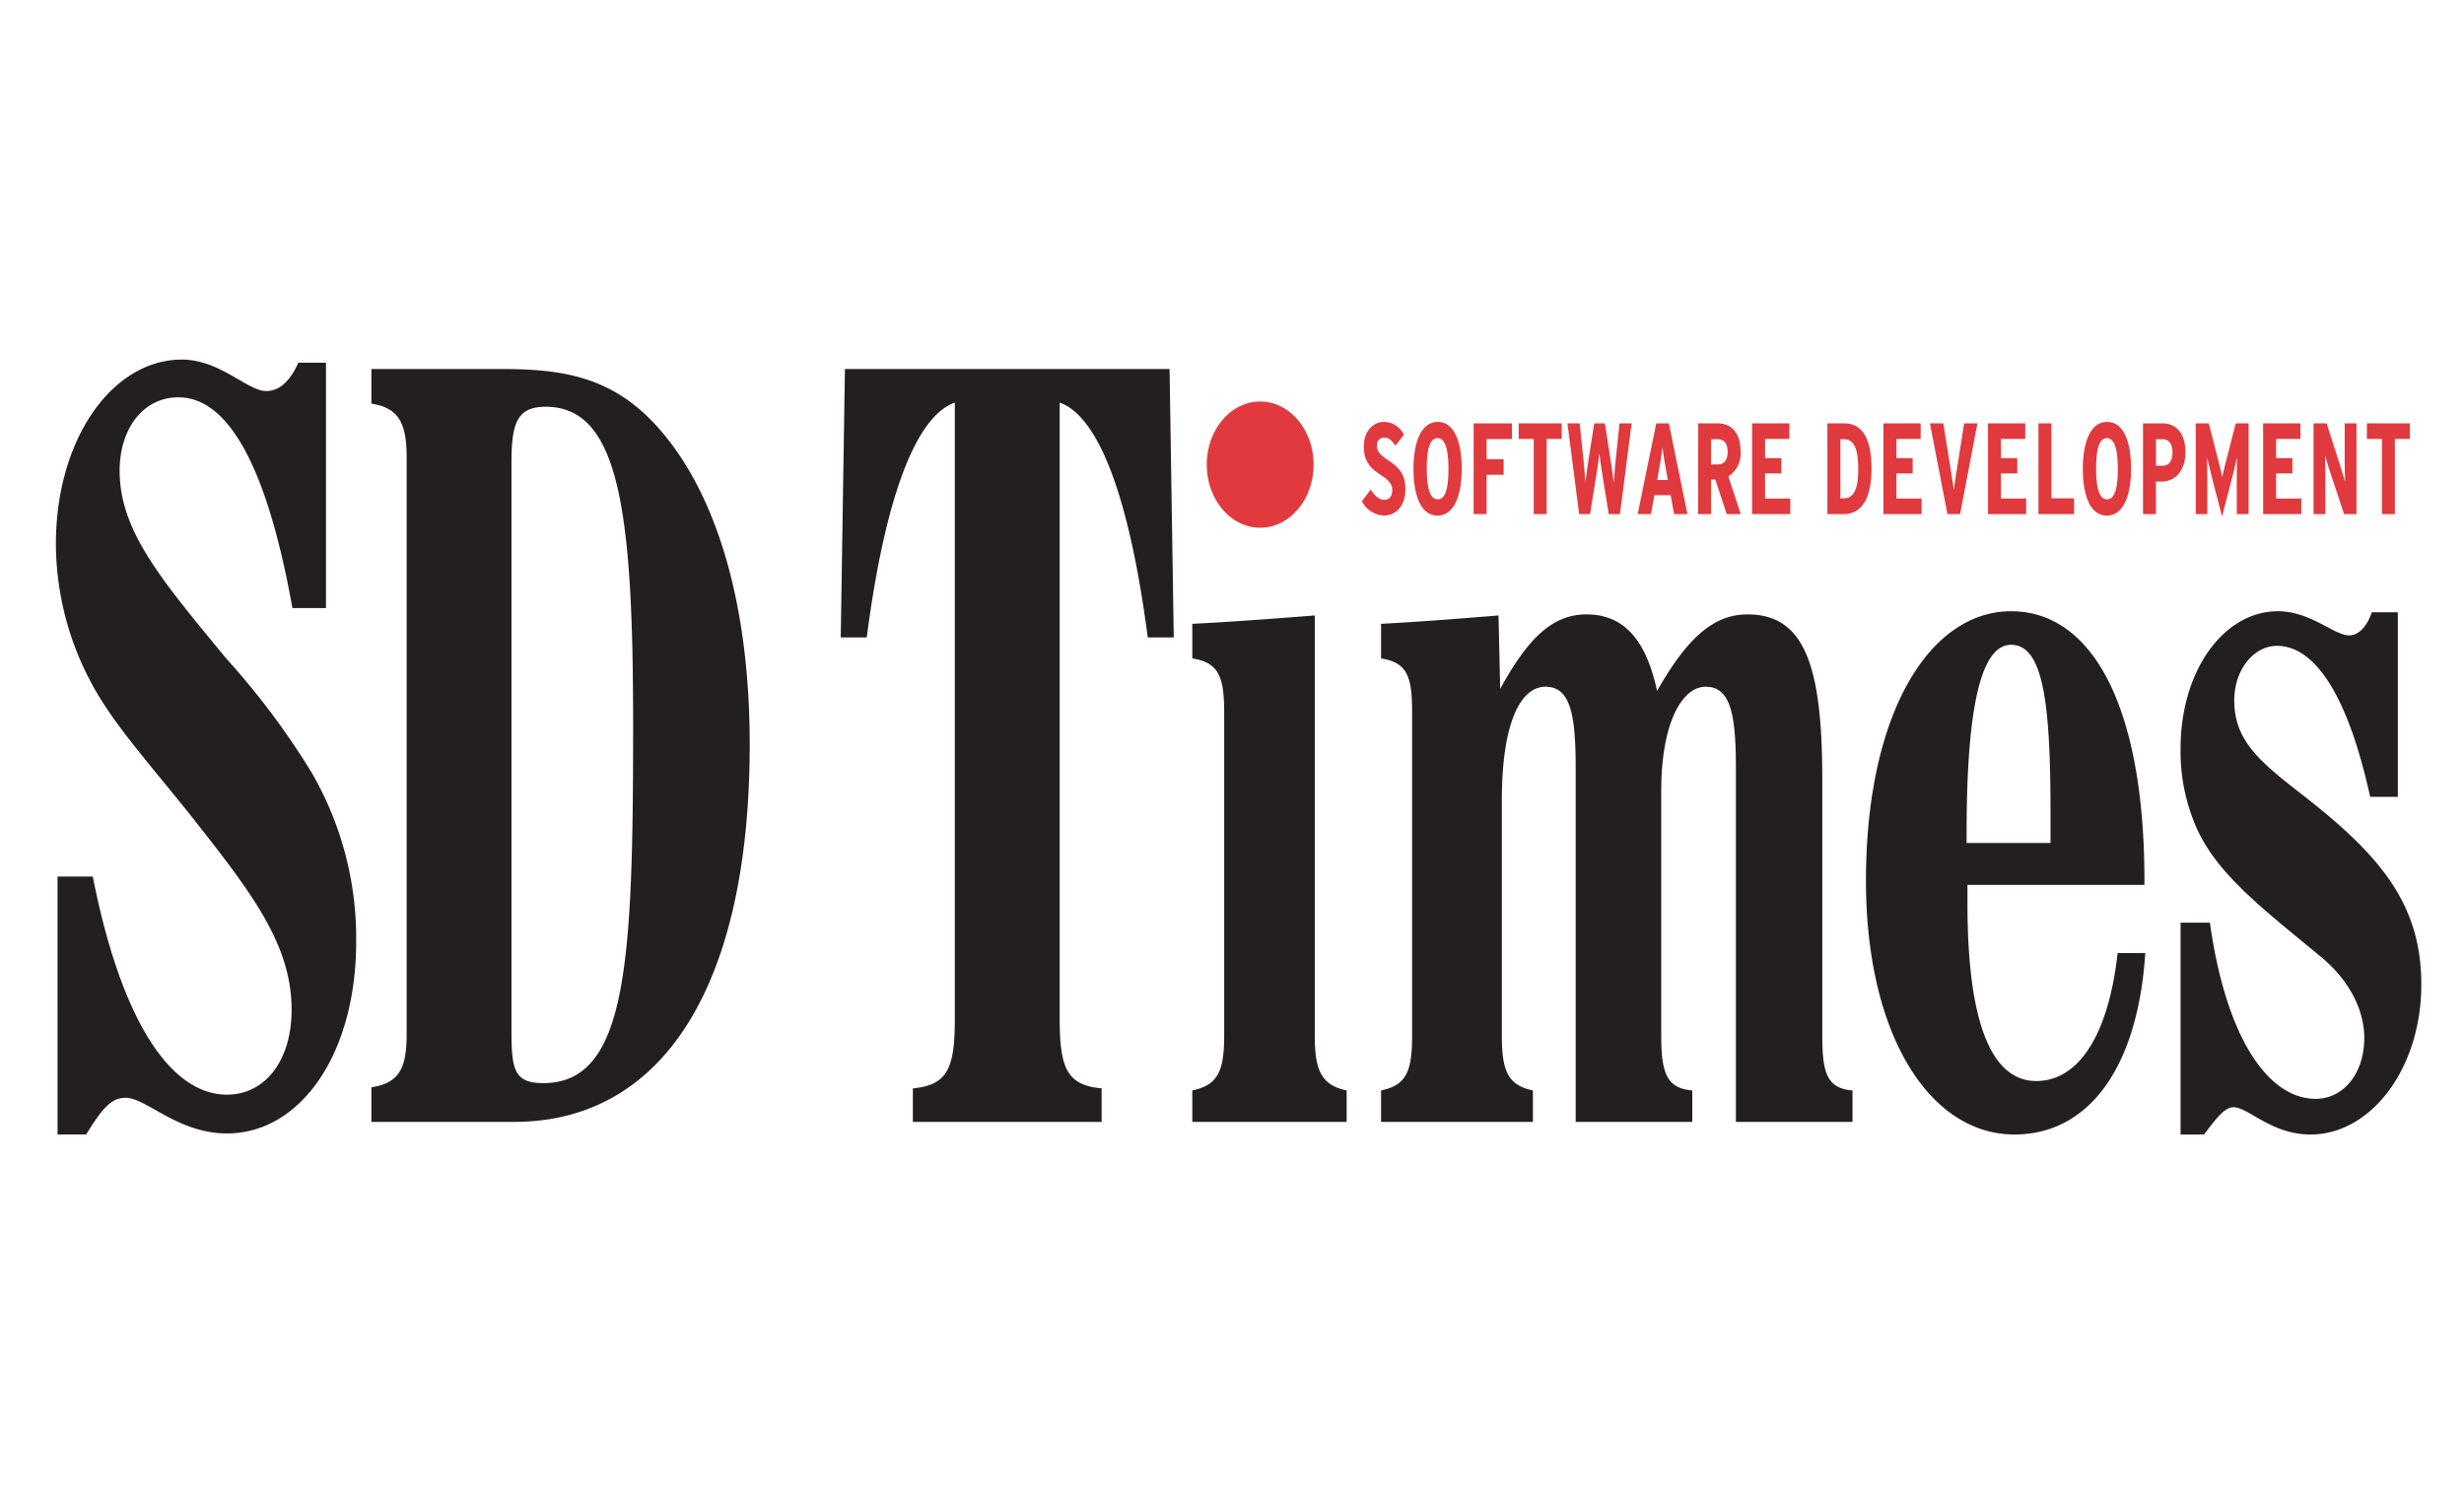 <?xml version="1.0" encoding="UTF-8"?> <svg xmlns="http://www.w3.org/2000/svg" id="Layer_1" data-name="Layer 1" viewBox="0 0 400 245"><defs><style>.cls-1{fill:#231f20}.cls-2{fill:#e03a3e}</style></defs><title>sdtimes</title><path class="cls-1" d="M9.343 142.292h5.72c4.63 23.488 12.664 35.405 21.788 35.405 6.128 0 10.486-5.449 10.486-13.787 0-10.726-6.673-19.236-16.478-31.663-6.809-8.51-12.664-14.979-16.068-21.447a48.103 48.103 0 0 1-5.72-22.469c0-17.192 9.26-29.958 20.427-29.958 6.264 0 10.621 5.106 13.753 5.106 2.043 0 3.813-1.532 5.175-4.595h4.494v39.83h-5.447C43.387 75.907 37.123 64.5 28.953 64.5c-5.72 0-9.532 5.107-9.532 11.916 0 9.873 6.944 17.873 17.294 30.47a123.577 123.577 0 0 1 13.89 18.552 53.586 53.586 0 0 1 7.217 27.405c0 18.386-9.123 31.15-20.97 31.15-8.035 0-13.074-5.786-16.478-5.786-2.452 0-3.95 2.044-6.4 5.958h-4.63zM83.034 167.314v-92.43c0-6.468 1.09-8.852 5.583-8.852 11.984 0 14.163 17.193 14.163 51.747 0 38.469-.954 58.045-14.571 58.045-4.766 0-5.175-2.213-5.175-8.51zm-22.742 14.807h23.15c24.104 0 38.266-21.956 38.266-61.278 0-23.83-5.855-42.044-15.796-52.427-6.945-7.15-14.435-8.511-24.376-8.511H60.292v5.617c4.358.68 5.72 3.063 5.72 8.681v93.793c0 5.615-1.362 7.828-5.72 8.51zM190.546 103.48h-4.222c-2.996-22.979-8.034-35.915-14.299-38.129v99.92c0 8 1.09 10.894 6.81 11.404v5.446h-30.64v-5.446c5.719-.51 6.809-3.405 6.809-11.405V65.351c-6.264 2.214-11.303 15.15-14.3 38.13h-4.22l.68-43.577h52.7zM218.612 177.015v5.106h-25.057v-5.106c4.085-.85 5.175-3.063 5.175-8.85v-52.428c0-5.788-.818-8.17-5.175-8.852v-5.617c6.674-.34 13.345-.851 19.883-1.361v68.258c0 5.615 1.088 8 5.174 8.85zM248.848 177.015v5.106h-24.65v-5.106c4.087-.85 5.04-3.063 5.04-8.85v-52.428c0-5.788-.681-8.17-5.04-8.852v-5.617c6.403-.34 12.802-.851 19.067-1.361l.272 11.915c4.493-8.17 8.443-12.086 14.026-12.086 5.993 0 9.667 4.085 11.439 12.426 4.765-8.34 8.987-12.426 14.707-12.426 9.397 0 12.119 8.681 12.119 26.894v41.535c0 6.127.816 8.51 4.902 8.85v5.106h-18.928v-57.533c0-8.851-.954-13.107-4.902-13.107s-7.218 6.128-7.218 16.852v39.832c0 6.127.953 8.51 5.039 8.85v5.106h-18.928v-57.533c0-8.851-.954-13.107-4.902-13.107-4.221 0-7.082 6.298-7.082 18.384v38.3c0 5.615.954 8 5.039 8.85zM319.256 136.843v-1.701c0-20.256 2.316-30.47 7.218-30.47 5.039 0 6.4 8.682 6.4 26.894v5.277zm24.513 17.873c-1.499 13.449-6.401 20.768-13.21 20.768-7.353 0-11.166-9.704-11.166-28.768v-3.064h28.732v-.681c0-28.256-8.442-43.746-21.65-43.746s-23.56 16.512-23.56 43.746c0 25.025 10.35 41.194 24.103 41.194 11.984 0 20.02-10.723 21.243-29.449zM358.754 149.78c2.587 18.554 9.396 28.598 17.16 28.598 4.493 0 7.897-4.086 7.897-9.875 0-4.593-2.45-9.36-6.946-13.106-9.26-7.66-16.477-13.105-20.018-20.426a30.695 30.695 0 0 1-2.859-13.447c0-12.767 7.08-22.299 15.797-22.299 5.31 0 9.123 3.916 11.575 3.916 1.497 0 2.859-1.362 3.675-3.745h4.223v29.957h-4.493c-3.542-16.17-8.852-24.51-15.118-24.51-3.812 0-6.943 3.914-6.943 8.851 0 6.808 4.492 10.213 11.71 15.83 12.121 9.532 18.657 17.363 18.657 30.3 0 13.618-8.17 24.341-17.976 24.341-6.4 0-10.077-4.426-12.527-4.426-1.363 0-2.723 1.703-4.768 4.426h-3.812V149.78z"></path><path class="cls-2" d="M224.611 83.691a4.25 4.25 0 0 1-3.52-2.315l1.431-1.916c.707 1.137 1.466 1.684 2.173 1.684.876 0 1.313-.61 1.313-1.6 0-.842-.42-1.516-1.802-2.4-1.75-1.136-2.812-2.252-2.812-4.694 0-2.21 1.314-3.958 3.301-3.958a3.587 3.587 0 0 1 3.217 2.105l-1.398 1.748c-.69-.969-1.061-1.306-1.87-1.306a1.154 1.154 0 0 0-1.11 1.285c0 .884.403 1.431 1.683 2.294 2.038 1.368 2.93 2.379 2.93 4.863 0 2.442-1.347 4.21-3.536 4.21zM235.136 76.113c0 3.136-.488 4.947-1.734 4.947-1.263 0-1.785-1.853-1.785-4.99s.488-4.946 1.751-4.946c1.246 0 1.768 1.852 1.768 4.989zm2.156-.042c0-4.232-1.162-7.579-3.89-7.579-2.745 0-3.94 3.368-3.94 7.62 0 4.232 1.16 7.58 3.906 7.58 2.729 0 3.924-3.369 3.924-7.621zM241.334 71.271v3.263h2.762v2.547h-2.762v6.379h-2.105V68.723h6.215v2.548zM251.085 71.25v12.21h-2.105V71.25h-2.442v-2.527h6.99v2.527zM262.976 83.46h-1.82l-.994-6.19a79.361 79.361 0 0 1-.521-3.705 76.676 76.676 0 0 1-.522 3.705l-.994 6.19h-1.768l-1.903-14.737h1.987l.573 5.495c.117 1.074.286 3.158.37 4.169.101-1.011.387-3.095.556-4.17l.859-5.494h1.734l.859 5.495c.168 1.074.471 3.158.573 4.169.084-1.011.252-3.095.37-4.17l.573-5.494h1.97zM270.756 77.923h-1.735l.32-1.79c.219-1.2.455-2.778.54-3.536.083.737.353 2.442.555 3.579zm3.183 5.537l-3.014-14.737h-2.055l-3.015 14.737h2.156l.556-3.074h2.644l.555 3.074zM280.457 73.355c0 1.348-.556 2.042-1.634 2.042h-1.044v-4.105h.926c1.263 0 1.752.737 1.752 2.063zm2.138 10.105l-2.02-6.126a4.339 4.339 0 0 0 1.987-4.021c0-3.053-1.466-4.59-3.756-4.59h-3.132V83.46h2.105v-5.6h.69l1.836 5.6zM284.43 83.46V68.723h6.047v2.527h-3.941v3.115h2.644v2.484h-2.644v4.084h4.093v2.527zM301.66 76.113c0 2.715-.455 4.779-2.341 4.779h-.556v-9.6h.556c1.886 0 2.341 2.105 2.341 4.82zm2.156-.042c0-5.179-1.668-7.348-4.497-7.348h-2.661V83.46h2.61c2.762 0 4.548-2.21 4.548-7.39zM305.752 83.46V68.723h6.046v2.527h-3.94v3.115h2.643v2.484h-2.643v4.084h4.092v2.527zM318.198 83.46h-2.054l-2.847-14.737h2.173l1.145 7.116c.168 1.095.489 3.094.556 3.747.067-.653.387-2.694.556-3.747l1.128-7.116h2.156zM322.729 83.46V68.723h6.045v2.527h-3.94v3.115h2.643v2.484h-2.643v4.084h4.092v2.527zM330.914 83.46V68.723h2.105v12.169h3.687v2.568zM343.797 76.113c0 3.136-.488 4.947-1.735 4.947-1.263 0-1.784-1.853-1.784-4.99s.487-4.946 1.75-4.946c1.246 0 1.77 1.852 1.77 4.989zm2.156-.042c0-4.232-1.162-7.579-3.89-7.579-2.746 0-3.941 3.368-3.941 7.62 0 4.232 1.162 7.58 3.906 7.58 2.73 0 3.925-3.369 3.925-7.621zM352.673 73.46c0 1.348-.556 2.148-1.635 2.148h-1.044v-4.316h1.012c1.228 0 1.667.947 1.667 2.168zm2.105-.042c0-3.094-1.516-4.695-3.756-4.695h-3.133V83.46h2.105v-5.284h.944c2.004 0 3.84-1.58 3.84-4.758zM363.114 83.46v-4.758c0-1.748.016-3.368.034-4.463a140.056 140.056 0 0 1-1.062 4.379l-1.364 5.22-1.364-5.22a188.38 188.38 0 0 1-1.06-4.379c.016 1.095.032 2.715.032 4.463v4.758h-1.885V68.723h2.122l1.398 5.453c.353 1.368.69 2.632.791 3.326.118-.737.455-2.02.792-3.326l1.398-5.453h2.088V83.46zM367.391 83.46V68.723h6.047v2.527h-3.941v3.115h2.644v2.484h-2.644v4.084h4.092v2.527zM380.528 83.46l-2.173-6.568a52.44 52.44 0 0 1-.892-2.99c.016.906.034 2.421.034 3.347v6.21h-1.92V68.724h2.122l2.07 6.463c.287.885.708 2.253.928 3.074-.018-.906-.068-2.505-.068-3.431v-6.106h1.92V83.46zM388.78 71.25v12.21h-2.105V71.25h-2.442v-2.527h6.99v2.527zM213.245 75.424c0 5.656-3.884 10.243-8.67 10.243-4.788 0-8.67-4.587-8.67-10.243s3.882-10.245 8.67-10.245c4.786 0 8.67 4.588 8.67 10.245z"></path></svg> 
